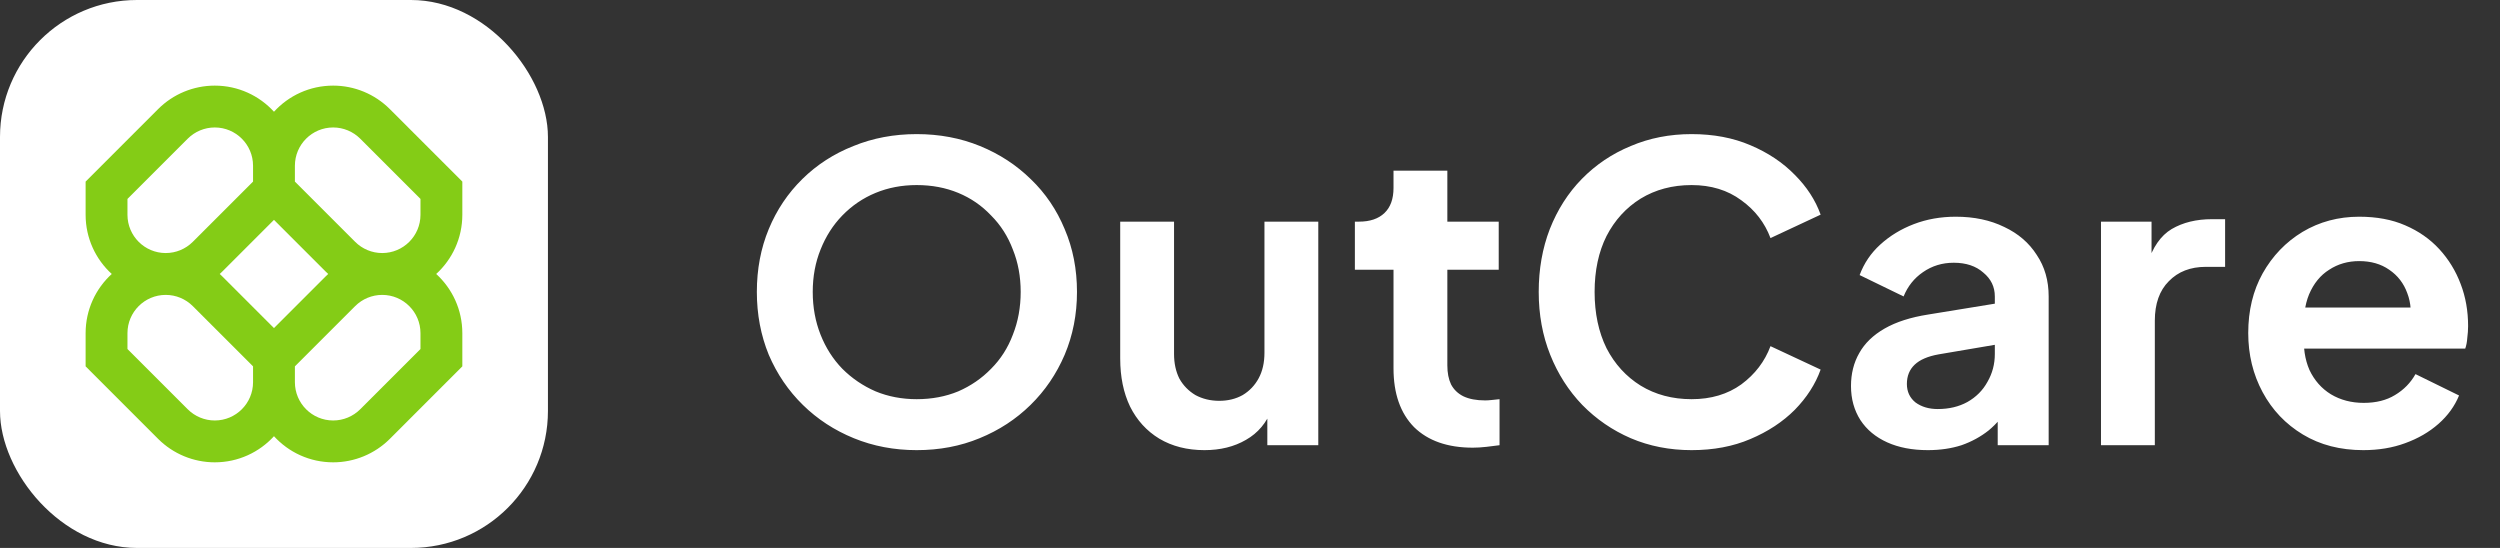 <svg width="146" height="32" viewBox="0 0 146 32" fill="none" xmlns="http://www.w3.org/2000/svg">
<rect x="0" y="0" width="146" height="32" fill="#333333" stroke="none"/>
<rect width="32" height="32" rx="8" fill="white"/>
<path fill-rule="evenodd" clip-rule="evenodd" d="M12.543 5C11.302 5 10.112 5.493 9.234 6.371L5 10.605V12.543C5 13.912 5.588 15.144 6.526 16C5.588 16.856 5 18.088 5 19.457V21.395L9.234 25.63C10.112 26.507 11.302 27 12.543 27C13.912 27 15.144 26.412 16 25.474C16.856 26.412 18.088 27 19.457 27C20.698 27 21.888 26.507 22.766 25.63L27 21.395V19.457C27 18.088 26.412 16.856 25.474 16C26.412 15.144 27 13.912 27 12.543V10.605L22.766 6.371C21.888 5.493 20.698 5 19.457 5C18.088 5 16.856 5.588 16 6.526C15.144 5.588 13.912 5 12.543 5ZM19.167 16C19.115 15.952 19.063 15.902 19.012 15.852L16 12.84L12.988 15.852C12.937 15.902 12.885 15.952 12.833 16C12.885 16.048 12.937 16.098 12.988 16.148L16 19.16L19.012 16.148C19.063 16.098 19.115 16.048 19.167 16ZM17.222 21.395V22.321C17.222 23.555 18.223 24.556 19.457 24.556C20.05 24.556 20.618 24.32 21.037 23.901L24.556 20.383V19.457C24.556 18.223 23.555 17.222 22.321 17.222C21.728 17.222 21.16 17.458 20.741 17.877L17.222 21.395ZM14.778 21.395L11.259 17.877C10.84 17.458 10.272 17.222 9.679 17.222C8.445 17.222 7.444 18.223 7.444 19.457V20.383L10.963 23.901C11.382 24.32 11.95 24.556 12.543 24.556C13.777 24.556 14.778 23.555 14.778 22.321V21.395ZM14.778 9.679V10.605L11.259 14.123C10.84 14.542 10.272 14.778 9.679 14.778C8.445 14.778 7.444 13.777 7.444 12.543V11.617L10.963 8.099C11.382 7.68 11.95 7.444 12.543 7.444C13.777 7.444 14.778 8.445 14.778 9.679ZM20.741 14.123L17.222 10.605V9.679C17.222 8.445 18.223 7.444 19.457 7.444C20.05 7.444 20.618 7.68 21.037 8.099L24.556 11.617V12.543C24.556 13.777 23.555 14.778 22.321 14.778C21.728 14.778 21.16 14.542 20.741 14.123Z" fill="#84CC16"/>
<path d="M53.536 26.288C52.224 26.288 51 26.056 49.864 25.592C48.728 25.128 47.736 24.48 46.888 23.648C46.04 22.816 45.376 21.84 44.896 20.72C44.432 19.584 44.2 18.36 44.2 17.048C44.2 15.72 44.432 14.496 44.896 13.376C45.36 12.256 46.016 11.28 46.864 10.448C47.712 9.616 48.704 8.976 49.84 8.528C50.976 8.064 52.208 7.832 53.536 7.832C54.864 7.832 56.096 8.064 57.232 8.528C58.368 8.992 59.36 9.64 60.208 10.472C61.056 11.288 61.712 12.256 62.176 13.376C62.656 14.496 62.896 15.72 62.896 17.048C62.896 18.36 62.656 19.584 62.176 20.72C61.696 21.84 61.032 22.816 60.184 23.648C59.336 24.48 58.344 25.128 57.208 25.592C56.088 26.056 54.864 26.288 53.536 26.288ZM53.536 23.312C54.416 23.312 55.224 23.16 55.96 22.856C56.696 22.536 57.336 22.096 57.88 21.536C58.44 20.976 58.864 20.312 59.152 19.544C59.456 18.776 59.608 17.944 59.608 17.048C59.608 16.152 59.456 15.328 59.152 14.576C58.864 13.808 58.44 13.144 57.88 12.584C57.336 12.008 56.696 11.568 55.96 11.264C55.224 10.96 54.416 10.808 53.536 10.808C52.672 10.808 51.872 10.96 51.136 11.264C50.4 11.568 49.752 12.008 49.192 12.584C48.648 13.144 48.224 13.808 47.92 14.576C47.616 15.328 47.464 16.152 47.464 17.048C47.464 17.944 47.616 18.776 47.92 19.544C48.224 20.312 48.648 20.976 49.192 21.536C49.752 22.096 50.4 22.536 51.136 22.856C51.872 23.16 52.672 23.312 53.536 23.312ZM70.34 26.288C69.332 26.288 68.452 26.064 67.7 25.616C66.964 25.168 66.396 24.544 65.996 23.744C65.612 22.944 65.42 22.008 65.42 20.936V12.944H68.564V20.672C68.564 21.216 68.668 21.696 68.876 22.112C69.1 22.512 69.412 22.832 69.812 23.072C70.228 23.296 70.692 23.408 71.204 23.408C71.716 23.408 72.172 23.296 72.572 23.072C72.972 22.832 73.284 22.504 73.508 22.088C73.732 21.672 73.844 21.176 73.844 20.6V12.944H76.988V26H74.012V23.432L74.276 23.888C73.972 24.688 73.468 25.288 72.764 25.688C72.076 26.088 71.268 26.288 70.34 26.288ZM86.013 26.144C84.541 26.144 83.397 25.744 82.581 24.944C81.781 24.128 81.381 22.984 81.381 21.512V15.752H79.125V12.944H79.365C80.005 12.944 80.501 12.776 80.853 12.44C81.205 12.104 81.381 11.616 81.381 10.976V9.968H84.525V12.944H87.525V15.752H84.525V21.344C84.525 21.776 84.597 22.144 84.741 22.448C84.901 22.752 85.141 22.984 85.461 23.144C85.797 23.304 86.221 23.384 86.733 23.384C86.845 23.384 86.973 23.376 87.117 23.36C87.277 23.344 87.429 23.328 87.573 23.312V26C87.349 26.032 87.093 26.064 86.805 26.096C86.517 26.128 86.253 26.144 86.013 26.144ZM98.789 26.288C97.509 26.288 96.325 26.056 95.237 25.592C94.165 25.128 93.221 24.48 92.405 23.648C91.605 22.816 90.981 21.84 90.533 20.72C90.085 19.6 89.861 18.376 89.861 17.048C89.861 15.72 90.077 14.496 90.509 13.376C90.957 12.24 91.581 11.264 92.381 10.448C93.197 9.616 94.149 8.976 95.237 8.528C96.325 8.064 97.509 7.832 98.789 7.832C100.069 7.832 101.213 8.048 102.221 8.48C103.245 8.912 104.109 9.488 104.813 10.208C105.517 10.912 106.021 11.688 106.325 12.536L103.397 13.904C103.061 13.008 102.493 12.272 101.693 11.696C100.893 11.104 99.925 10.808 98.789 10.808C97.669 10.808 96.677 11.072 95.813 11.6C94.965 12.128 94.301 12.856 93.821 13.784C93.357 14.712 93.125 15.8 93.125 17.048C93.125 18.296 93.357 19.392 93.821 20.336C94.301 21.264 94.965 21.992 95.813 22.52C96.677 23.048 97.669 23.312 98.789 23.312C99.925 23.312 100.893 23.024 101.693 22.448C102.493 21.856 103.061 21.112 103.397 20.216L106.325 21.584C106.021 22.432 105.517 23.216 104.813 23.936C104.109 24.64 103.245 25.208 102.221 25.64C101.213 26.072 100.069 26.288 98.789 26.288ZM112.586 26.288C111.674 26.288 110.882 26.136 110.21 25.832C109.538 25.528 109.018 25.096 108.65 24.536C108.282 23.96 108.098 23.296 108.098 22.544C108.098 21.824 108.258 21.184 108.578 20.624C108.898 20.048 109.394 19.568 110.066 19.184C110.738 18.8 111.586 18.528 112.61 18.368L116.882 17.672V20.072L113.21 20.696C112.586 20.808 112.122 21.008 111.818 21.296C111.514 21.584 111.362 21.96 111.362 22.424C111.362 22.872 111.53 23.232 111.866 23.504C112.218 23.76 112.65 23.888 113.162 23.888C113.818 23.888 114.394 23.752 114.89 23.48C115.402 23.192 115.794 22.8 116.066 22.304C116.354 21.808 116.498 21.264 116.498 20.672V17.312C116.498 16.752 116.274 16.288 115.826 15.92C115.394 15.536 114.818 15.344 114.098 15.344C113.426 15.344 112.826 15.528 112.298 15.896C111.786 16.248 111.41 16.72 111.17 17.312L108.602 16.064C108.858 15.376 109.258 14.784 109.802 14.288C110.362 13.776 111.018 13.376 111.77 13.088C112.522 12.8 113.338 12.656 114.218 12.656C115.29 12.656 116.234 12.856 117.05 13.256C117.866 13.64 118.498 14.184 118.946 14.888C119.41 15.576 119.642 16.384 119.642 17.312V26H116.666V23.768L117.338 23.72C117.002 24.28 116.602 24.752 116.138 25.136C115.674 25.504 115.146 25.792 114.554 26C113.962 26.192 113.306 26.288 112.586 26.288ZM122.698 26V12.944H125.65V15.848L125.41 15.416C125.714 14.44 126.186 13.76 126.826 13.376C127.482 12.992 128.266 12.8 129.178 12.8H129.946V15.584H128.818C127.922 15.584 127.202 15.864 126.658 16.424C126.114 16.968 125.842 17.736 125.842 18.728V26H122.698ZM138.017 26.288C136.673 26.288 135.497 25.984 134.489 25.376C133.481 24.768 132.697 23.944 132.137 22.904C131.577 21.864 131.297 20.712 131.297 19.448C131.297 18.136 131.577 16.976 132.137 15.968C132.713 14.944 133.489 14.136 134.465 13.544C135.457 12.952 136.561 12.656 137.777 12.656C138.801 12.656 139.697 12.824 140.465 13.16C141.249 13.496 141.913 13.96 142.457 14.552C143.001 15.144 143.417 15.824 143.705 16.592C143.993 17.344 144.137 18.16 144.137 19.04C144.137 19.264 144.121 19.496 144.089 19.736C144.073 19.976 144.033 20.184 143.969 20.36H133.889V17.96H142.193L140.705 19.088C140.849 18.352 140.809 17.696 140.585 17.12C140.377 16.544 140.025 16.088 139.529 15.752C139.049 15.416 138.465 15.248 137.777 15.248C137.121 15.248 136.537 15.416 136.025 15.752C135.513 16.072 135.121 16.552 134.849 17.192C134.593 17.816 134.497 18.576 134.561 19.472C134.497 20.272 134.601 20.984 134.873 21.608C135.161 22.216 135.577 22.688 136.121 23.024C136.681 23.36 137.321 23.528 138.041 23.528C138.761 23.528 139.369 23.376 139.865 23.072C140.377 22.768 140.777 22.36 141.065 21.848L143.609 23.096C143.353 23.72 142.953 24.272 142.409 24.752C141.865 25.232 141.217 25.608 140.465 25.88C139.729 26.152 138.913 26.288 138.017 26.288Z" fill="white"/>
</svg>
